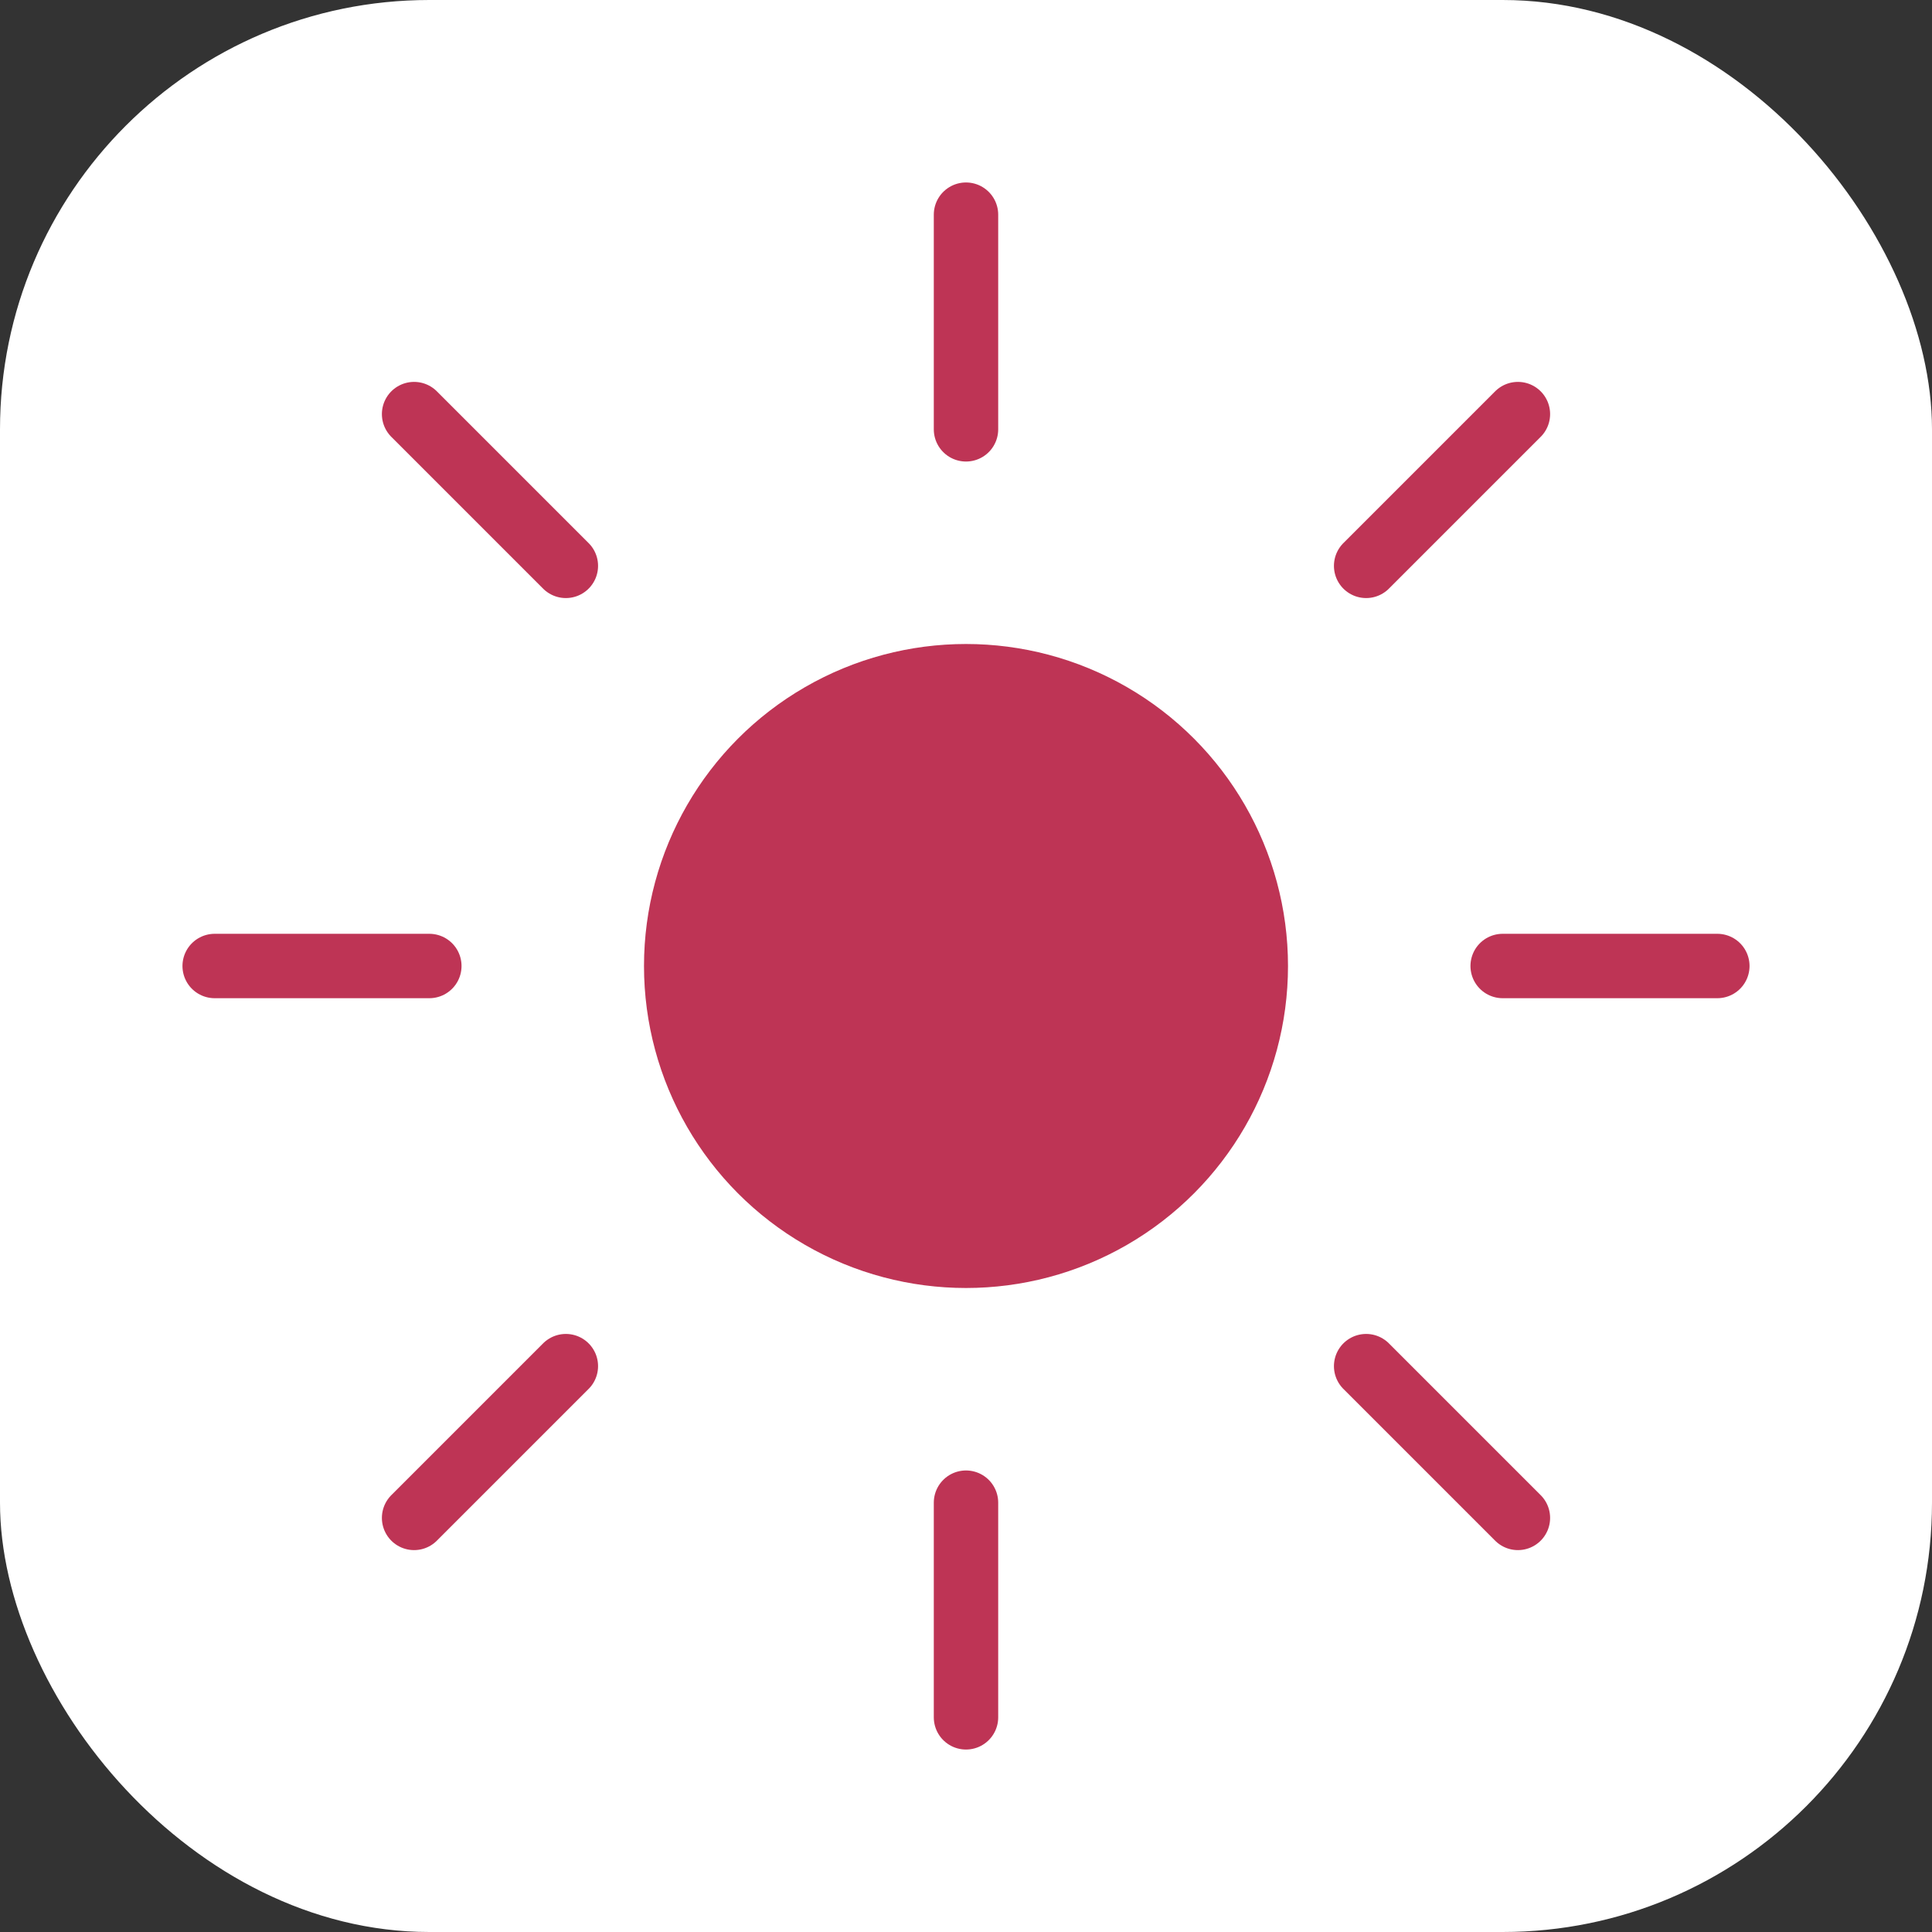 <svg width="180" height="180" viewBox="0 0 180 180" fill="none" xmlns="http://www.w3.org/2000/svg">
  <rect x="0" y="0" width="180" height="180" fill="#333333" stroke="none"/>
  <rect width="180" height="180" rx="40" fill="#FFFFFF"/>
  <circle cx="90" cy="90" r="30" fill="#BE3455"/>
  <g stroke="#BE3455" stroke-width="6" stroke-linecap="round">
    <line x1="90" y1="20" x2="90" y2="40"/>
    <line x1="90" y1="140" x2="90" y2="160"/>
    <line x1="160" y1="90" x2="140" y2="90"/>
    <line x1="40" y1="90" x2="20" y2="90"/>
    <line x1="141.42" y1="38.58" x2="127.28" y2="52.72"/>
    <line x1="52.72" y1="127.28" x2="38.58" y2="141.42"/>
    <line x1="141.42" y1="141.42" x2="127.28" y2="127.28"/>
    <line x1="52.72" y1="52.72" x2="38.58" y2="38.58"/>
  </g>
</svg> 